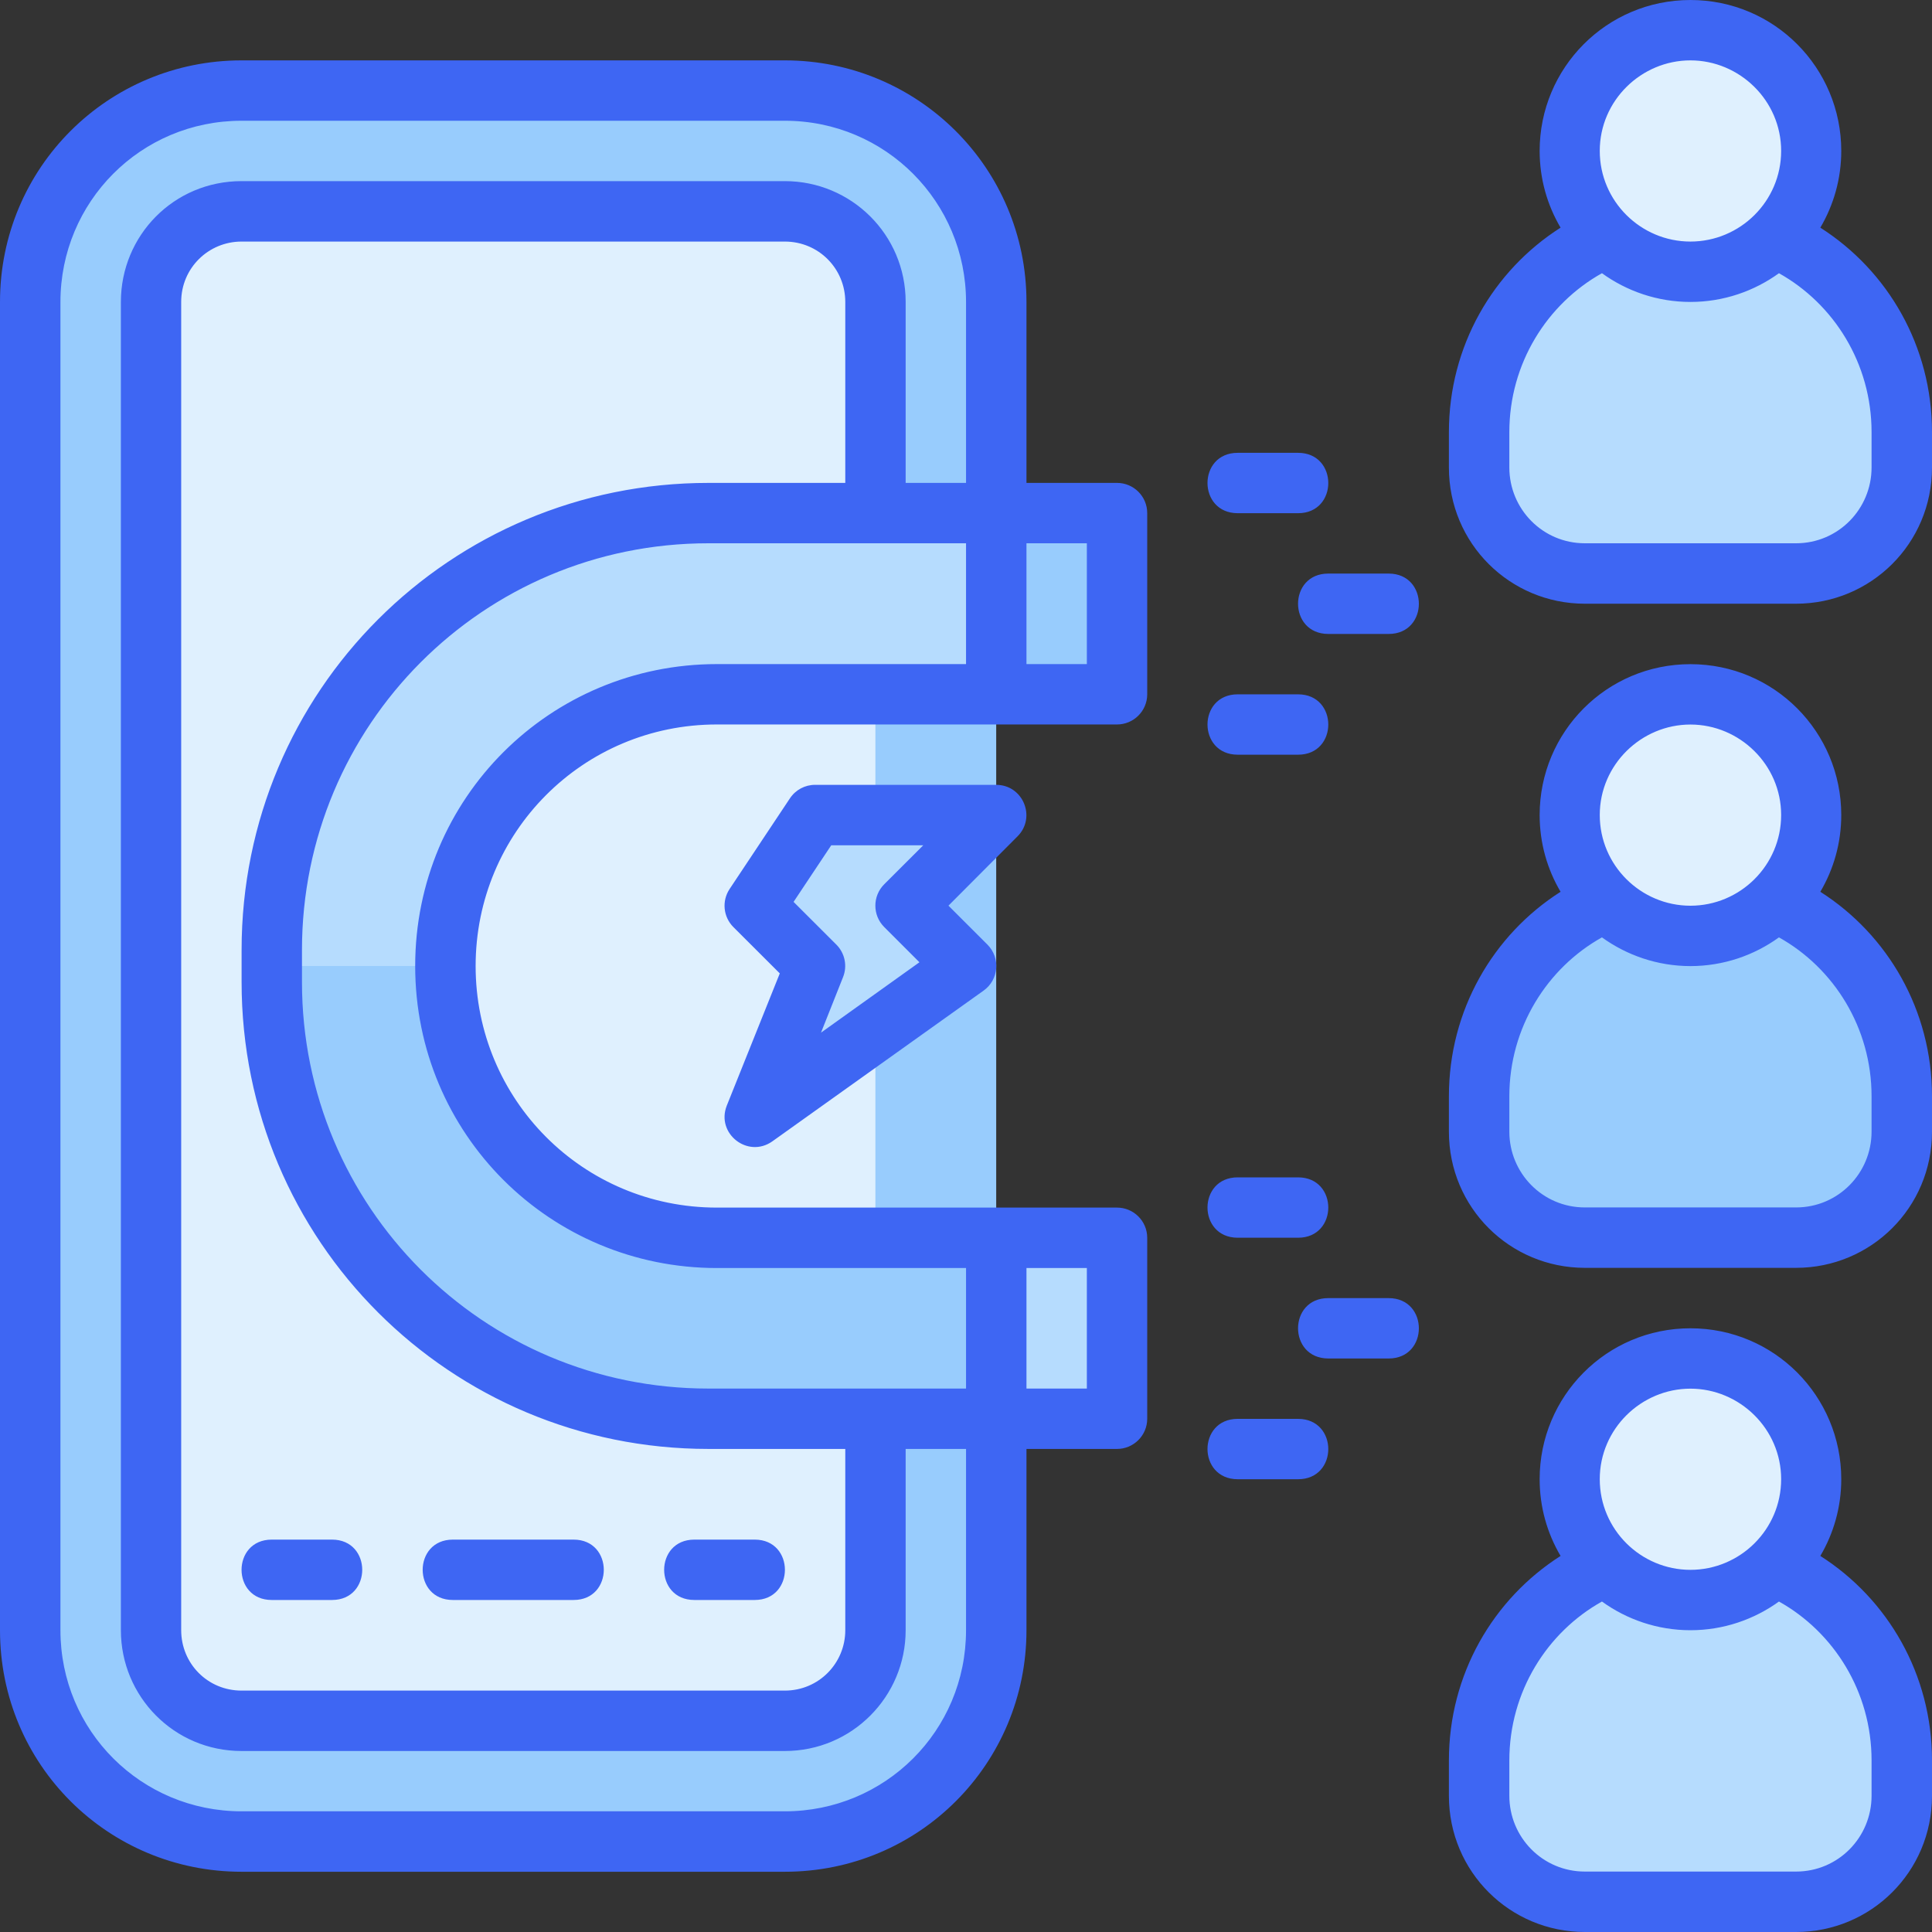 <svg width="60" height="60" viewBox="0 0 60 60" fill="none" xmlns="http://www.w3.org/2000/svg">
<rect x="0" y="0" width="60" height="60" fill="#333333" stroke="none"/>
<path d="M55.095 48.612C57.433 49.618 59.062 51.946 59.062 54.67V55.768C59.062 57.593 57.599 59.063 55.781 59.063H49.219C47.401 59.063 45.938 57.593 45.938 55.768V54.67C45.938 51.945 47.568 49.617 49.907 48.611L55.095 48.612Z" fill="#B6DCFE"/>
<path d="M56.25 45.938C56.25 48.009 54.571 49.688 52.5 49.688C50.429 49.688 48.75 48.009 48.75 45.938C48.75 43.866 50.429 42.188 52.5 42.188C54.571 42.188 56.25 43.866 56.25 45.938Z" fill="#DFF0FE"/>
<path d="M55.095 27.987C57.433 28.993 59.062 31.321 59.062 34.045V35.143C59.062 36.968 57.599 38.438 55.781 38.438H49.219C47.401 38.438 45.938 36.968 45.938 35.143V34.045C45.938 31.32 47.568 28.992 49.907 27.986L55.095 27.987Z" fill="#98CCFD"/>
<path d="M56.25 25.312C56.25 27.384 54.571 29.062 52.5 29.062C50.429 29.062 48.75 27.384 48.75 25.312C48.75 23.241 50.429 21.562 52.5 21.562C54.571 21.562 56.25 23.241 56.25 25.312Z" fill="#DFF0FE"/>
<path d="M55.095 7.362C57.433 8.368 59.062 10.696 59.062 13.42V14.518C59.062 16.343 57.599 17.813 55.781 17.813H49.219C47.401 17.813 45.938 16.343 45.938 14.518V13.42C45.938 10.695 47.568 8.367 49.907 7.361L55.095 7.362Z" fill="#B6DCFE"/>
<path d="M56.25 4.688C56.25 6.759 54.571 8.438 52.5 8.438C50.429 8.438 48.75 6.759 48.75 4.688C48.75 2.616 50.429 0.938 52.5 0.938C54.571 0.938 56.25 2.616 56.25 4.688Z" fill="#DFF0FE"/>
<path d="M7.5 2.812C3.864 2.812 0.938 5.739 0.938 9.375V50.625C0.938 54.261 3.864 57.188 7.5 57.188H24.375C28.011 57.188 30.938 54.261 30.938 50.625V9.375C30.938 5.739 28.011 2.812 24.375 2.812H7.5Z" fill="#98CCFD"/>
<path d="M4.687 17.445V9.375C4.687 7.817 5.941 6.562 7.499 6.562H24.374C25.932 6.562 27.186 7.817 27.186 9.375V50.625C27.186 52.183 25.932 53.438 24.374 53.438L4.687 52.5L4.687 17.445Z" fill="#DFF0FE"/>
<path d="M13.828 30C13.828 25.326 17.591 21.562 22.266 21.562H34.688V15.938H22.004C14.488 15.938 8.438 21.988 8.438 29.504V30L13.828 30Z" fill="#B6DCFE"/>
<path d="M13.828 30C13.828 34.674 17.591 38.438 22.266 38.438H34.688V44.062H22.004C14.488 44.062 8.438 38.012 8.438 30.496V30L13.828 30Z" fill="#98CCFD"/>
<path d="M30.938 38.438H34.688V44.062H30.938V38.438Z" fill="#B6DCFE"/>
<path d="M30.938 15.938H34.688V21.562H30.938V15.938Z" fill="#98CCFD"/>
<path d="M25.312 25.312H30.938L28.125 28.125L30 30L23.438 34.688L25.312 30L23.438 28.125L25.312 25.312Z" fill="#B6DCFE"/>
<path d="M52.498 0C49.892 0.001 47.815 2.109 47.815 4.686C47.815 5.555 48.051 6.369 48.465 7.07C46.369 8.406 44.997 10.748 44.997 13.42V14.519C44.997 16.882 46.896 18.749 49.219 18.749H55.778C58.101 18.749 60 16.882 60 14.519V13.42C60 10.748 58.628 8.406 56.532 7.07C56.945 6.369 57.182 5.555 57.182 4.686C57.182 2.109 55.105 0.001 52.498 0ZM7.502 1.875C3.363 1.875 0 5.199 0 9.377V50.627C0 54.809 3.363 58.129 7.502 58.129H24.374C28.552 58.129 31.878 54.766 31.878 50.627V44.998H34.686C35.204 45 35.626 44.582 35.628 44.064V38.437C35.626 37.919 35.204 37.501 34.686 37.503H22.265C18.094 37.503 14.771 34.143 14.771 30.001C14.771 25.859 18.094 22.499 22.265 22.499H34.686C35.204 22.501 35.626 22.083 35.628 21.565V15.938C35.63 15.417 35.207 14.995 34.686 14.997H31.878V9.377C31.878 5.216 28.513 1.875 24.374 1.875H7.502ZM52.498 1.875C54.025 1.876 55.315 3.122 55.315 4.686C55.315 6.25 54.041 7.501 52.498 7.502C50.956 7.501 49.682 6.25 49.682 4.686C49.682 3.122 50.971 1.876 52.498 1.875ZM7.502 3.75H24.374C27.506 3.75 30.001 6.278 30.001 9.377V14.997H28.126V9.377C28.126 7.285 26.435 5.625 24.374 5.625H7.502C5.396 5.625 3.754 7.316 3.754 9.377V50.627C3.754 52.688 5.409 54.379 7.502 54.379H24.374C26.459 54.379 28.126 52.688 28.126 50.627V44.998H30.001V50.627C30.001 53.759 27.483 56.252 24.374 56.252H7.502C4.391 56.252 1.877 53.759 1.877 50.627V9.377C1.877 6.268 4.369 3.75 7.502 3.75ZM7.502 7.502H24.374C25.429 7.502 26.251 8.348 26.251 9.377V14.997H22.001C13.983 14.997 7.503 21.454 7.503 29.503V30.499C7.503 38.54 13.983 44.998 22.001 44.998H26.251V50.627C26.251 51.652 25.429 52.503 24.374 52.503H7.502C6.447 52.503 5.627 51.662 5.627 50.627V9.377C5.627 8.322 6.476 7.502 7.502 7.502ZM49.75 8.485C50.518 9.041 51.471 9.377 52.498 9.377C53.526 9.377 54.479 9.041 55.247 8.485C56.949 9.436 58.123 11.286 58.123 13.42V14.519C58.123 15.806 57.09 16.872 55.778 16.872C53.419 16.872 51.566 16.872 49.219 16.872C47.907 16.872 46.874 15.806 46.874 14.519V13.42C46.874 11.286 48.048 9.436 49.75 8.485ZM38.438 14.063C37.187 14.062 37.187 15.937 38.438 15.938H40.313C41.564 15.939 41.564 14.064 40.313 14.063H38.438ZM22.001 16.872H30.001V20.624H22.265C17.088 20.624 12.894 24.779 12.894 30.001C12.894 35.223 17.088 39.38 22.265 39.38H30.001V43.123H22.001C14.989 43.123 9.378 37.468 9.378 30.499V29.503C9.378 22.534 14.989 16.872 22.001 16.872ZM31.878 16.872H33.753V20.624H31.878V16.872ZM41.251 17.813C39.999 17.812 39.999 19.687 41.251 19.688H43.126C44.377 19.689 44.377 17.814 43.126 17.813H41.251ZM52.498 20.626C49.892 20.627 47.815 22.734 47.815 25.311C47.815 26.181 48.051 26.995 48.465 27.695C46.369 29.031 44.997 31.374 44.997 34.046V35.145C44.997 37.508 46.896 39.374 49.219 39.374H55.778C58.101 39.374 60 37.508 60 35.145V34.046C60 31.374 58.628 29.031 56.532 27.695C56.945 26.995 57.182 26.181 57.182 25.311C57.182 22.734 55.105 20.627 52.498 20.626ZM38.438 21.563C37.187 21.562 37.187 23.437 38.438 23.438H40.313C41.564 23.439 41.564 21.564 40.313 21.563H38.438ZM52.498 22.501C54.025 22.502 55.315 23.748 55.315 25.311C55.315 26.875 54.041 28.127 52.498 28.128C50.956 28.127 49.682 26.875 49.682 25.311C49.682 23.748 50.971 22.502 52.498 22.501ZM25.317 24.374C25.003 24.372 24.709 24.528 24.534 24.79L22.659 27.608C22.411 27.98 22.46 28.475 22.776 28.791L24.217 30.23L22.569 34.341C22.233 35.205 23.221 35.98 23.981 35.449L30.548 30.763C31.02 30.426 31.076 29.746 30.666 29.336L29.455 28.126L31.6 25.974C32.19 25.383 31.771 24.372 30.935 24.374H25.317ZM25.815 26.251H28.673L27.461 27.461C27.093 27.828 27.093 28.424 27.461 28.791L28.554 29.884L25.497 32.07L26.181 30.347C26.321 29.999 26.239 29.602 25.974 29.336L24.645 28.009L25.815 26.251ZM49.75 29.111C50.518 29.666 51.471 30.002 52.498 30.003C53.526 30.002 54.479 29.667 55.247 29.111C56.949 30.061 58.123 31.912 58.123 34.046V35.145C58.123 36.432 57.09 37.498 55.778 37.498C53.592 37.498 51.405 37.498 49.219 37.498C47.907 37.498 46.874 36.432 46.874 35.145V34.046C46.874 31.912 48.048 30.061 49.75 29.111ZM38.438 36.564C37.187 36.563 37.187 38.438 38.438 38.439H40.313C41.564 38.439 41.564 36.564 40.313 36.564H38.438ZM31.878 39.38H33.753V43.123H31.878V39.38ZM41.251 40.314C39.999 40.313 39.999 42.188 41.251 42.189H43.126C44.377 42.19 44.377 40.315 43.126 40.314H41.251ZM52.498 41.251C49.892 41.252 47.815 43.36 47.815 45.937C47.815 46.807 48.051 47.62 48.465 48.321C46.369 49.657 44.997 52 44.997 54.672V55.77C44.997 58.133 46.896 60 49.219 60H55.778C58.101 60 60 58.133 60 55.77V54.672C60 52 58.628 49.657 56.532 48.321C56.945 47.62 57.182 46.807 57.182 45.937C57.182 43.36 55.105 41.252 52.498 41.251ZM52.498 43.126C54.025 43.127 55.315 44.373 55.315 45.937C55.315 47.501 54.041 48.752 52.498 48.753C50.956 48.752 49.682 47.501 49.682 45.937C49.682 44.373 50.971 43.127 52.498 43.126ZM38.438 44.064C37.187 44.063 37.187 45.938 38.438 45.939H40.313C41.564 45.94 41.564 44.065 40.313 44.064H38.438ZM8.439 47.814C7.189 47.814 7.189 49.689 8.439 49.689H10.312C11.562 49.689 11.562 47.814 10.312 47.814H8.439ZM14.064 47.814C12.814 47.814 12.814 49.689 14.064 49.689H17.814C19.064 49.689 19.064 47.814 17.814 47.814H14.064ZM21.564 47.814C20.313 47.814 20.313 49.689 21.564 49.689H23.439C24.689 49.689 24.689 47.814 23.439 47.814H21.564ZM49.75 49.737C50.518 50.292 51.471 50.628 52.498 50.628C53.526 50.628 54.479 50.292 55.247 49.737C56.949 50.687 58.123 52.537 58.123 54.672V55.77C58.123 57.058 57.09 58.123 55.778 58.123C53.592 58.123 51.405 58.123 49.219 58.123C47.907 58.123 46.874 57.058 46.874 55.77V54.672C46.874 52.537 48.048 50.687 49.75 49.737Z" fill="#3E66F3"/>
</svg>
